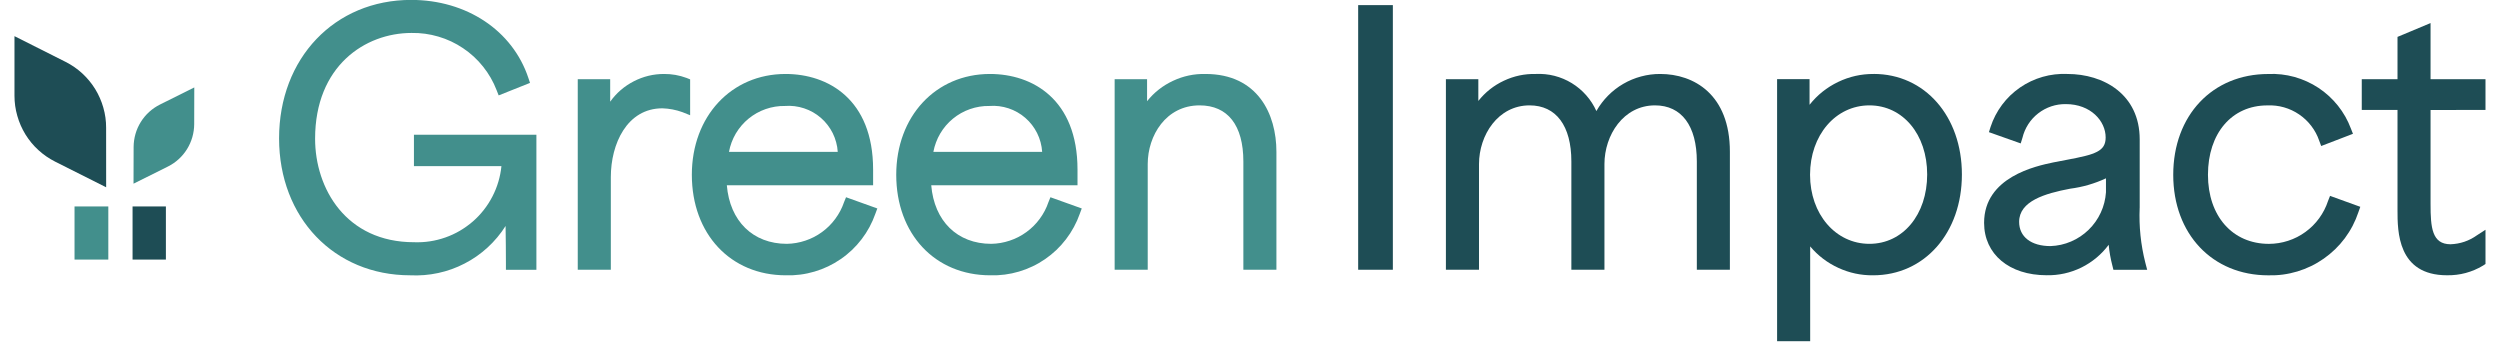 <?xml version="1.0" encoding="UTF-8"?> <svg xmlns="http://www.w3.org/2000/svg" xmlns:xlink="http://www.w3.org/1999/xlink" width="420" zoomAndPan="magnify" viewBox="0 0 315 43.5" height="58" preserveAspectRatio="xMidYMid meet" version="1.0"><defs><clipPath id="579225dfb3"><path d="M 223 9 L 248 9 L 248 42.992 L 223 42.992 Z M 223 9 " clip-rule="nonzero"></path></clipPath><clipPath id="2ce7230e0e"><path d="M 297 2 L 313.176 2 L 313.176 35 L 297 35 Z M 297 2 " clip-rule="nonzero"></path></clipPath><clipPath id="fbd94e209d"><path d="M 1.824 4 L 14 4 L 14 24 L 1.824 24 Z M 1.824 4 " clip-rule="nonzero"></path></clipPath></defs><path fill="#428f8c" d="M 52.156 20.934 L 63.18 20.934 C 63.113 21.602 62.984 22.258 62.793 22.902 C 62.602 23.547 62.352 24.164 62.043 24.762 C 61.734 25.359 61.375 25.922 60.961 26.449 C 60.547 26.977 60.086 27.465 59.578 27.906 C 59.07 28.344 58.527 28.734 57.949 29.074 C 57.367 29.414 56.762 29.695 56.125 29.918 C 55.492 30.141 54.844 30.305 54.18 30.406 C 53.516 30.508 52.848 30.543 52.176 30.52 C 43.605 30.52 39.703 23.758 39.703 17.48 C 39.703 8.316 46 4.152 51.848 4.152 C 53.004 4.133 54.137 4.285 55.242 4.613 C 56.352 4.938 57.387 5.426 58.344 6.07 C 59.305 6.715 60.145 7.484 60.863 8.387 C 61.586 9.289 62.156 10.281 62.57 11.355 L 62.832 12.02 L 66.781 10.445 L 66.57 9.809 C 64.578 3.84 58.785 -0.012 51.805 -0.012 C 42.164 -0.012 35.164 7.328 35.164 17.438 C 35.164 27.43 42.113 34.688 51.684 34.688 C 52.871 34.746 54.043 34.652 55.207 34.402 C 56.371 34.152 57.48 33.754 58.535 33.207 C 59.594 32.664 60.559 31.988 61.438 31.184 C 62.312 30.379 63.07 29.477 63.703 28.473 C 63.73 30.141 63.746 31.719 63.746 33.277 L 63.746 33.992 L 67.586 33.992 L 67.586 16.973 L 52.156 16.973 Z M 52.156 20.934 " fill-opacity="1" fill-rule="nonzero"></path><path fill="#428f8c" d="M 83.668 9.32 C 82.32 9.32 81.051 9.629 79.852 10.246 C 78.656 10.863 77.664 11.719 76.883 12.812 L 76.883 9.977 L 72.797 9.977 L 72.797 33.988 L 76.965 33.988 L 76.965 22.309 C 76.965 18.133 78.996 13.648 83.461 13.648 C 84.324 13.676 85.164 13.836 85.98 14.129 L 86.957 14.52 L 86.957 10 L 86.508 9.82 C 85.59 9.48 84.645 9.312 83.664 9.32 " fill-opacity="1" fill-rule="nonzero"></path><path fill="#428f8c" d="M 106.348 25.477 C 106.09 26.23 105.723 26.93 105.25 27.57 C 104.777 28.215 104.219 28.77 103.574 29.238 C 102.93 29.707 102.23 30.07 101.473 30.32 C 100.719 30.574 99.941 30.707 99.145 30.723 C 94.863 30.723 91.953 27.852 91.582 23.344 L 110.012 23.344 L 110.012 21.367 C 110.012 12.484 104.312 9.32 98.98 9.32 C 92.137 9.32 87.172 14.664 87.172 22.023 C 87.172 29.477 92.043 34.688 99.02 34.688 C 99.633 34.707 100.238 34.676 100.844 34.598 C 101.453 34.52 102.047 34.391 102.633 34.219 C 103.219 34.047 103.789 33.828 104.34 33.566 C 104.891 33.305 105.418 33 105.922 32.652 C 106.426 32.309 106.898 31.922 107.344 31.504 C 107.785 31.082 108.191 30.629 108.562 30.145 C 108.934 29.66 109.266 29.148 109.555 28.609 C 109.844 28.074 110.09 27.516 110.293 26.941 L 110.543 26.266 L 106.602 24.852 Z M 98.898 13.352 C 99.309 13.32 99.715 13.328 100.121 13.379 C 100.527 13.43 100.926 13.52 101.316 13.648 C 101.707 13.777 102.078 13.941 102.438 14.145 C 102.793 14.348 103.125 14.582 103.434 14.852 C 103.746 15.121 104.023 15.418 104.273 15.742 C 104.527 16.066 104.742 16.414 104.926 16.781 C 105.105 17.148 105.25 17.527 105.355 17.926 C 105.465 18.32 105.531 18.723 105.555 19.133 L 91.852 19.133 C 91.926 18.727 92.035 18.328 92.18 17.941 C 92.324 17.555 92.504 17.18 92.711 16.824 C 92.922 16.469 93.164 16.133 93.434 15.816 C 93.699 15.504 93.996 15.215 94.316 14.953 C 94.637 14.691 94.977 14.457 95.336 14.254 C 95.699 14.051 96.074 13.883 96.465 13.746 C 96.855 13.609 97.254 13.508 97.664 13.441 C 98.074 13.375 98.484 13.344 98.898 13.352 " fill-opacity="1" fill-rule="nonzero"></path><path fill="#428f8c" d="M 132.102 25.477 C 131.848 26.23 131.48 26.93 131.008 27.57 C 130.535 28.215 129.977 28.77 129.332 29.238 C 128.688 29.707 127.988 30.07 127.23 30.32 C 126.473 30.574 125.699 30.707 124.898 30.723 C 120.617 30.723 117.711 27.852 117.336 23.344 L 135.766 23.344 L 135.766 21.367 C 135.766 12.484 130.07 9.32 124.734 9.32 C 117.891 9.32 112.926 14.664 112.926 22.023 C 112.926 29.477 117.797 34.688 124.777 34.688 C 125.387 34.707 125.996 34.676 126.602 34.598 C 127.207 34.52 127.805 34.391 128.391 34.219 C 128.977 34.047 129.543 33.828 130.094 33.566 C 130.648 33.305 131.176 33 131.68 32.652 C 132.18 32.309 132.656 31.922 133.098 31.504 C 133.539 31.082 133.945 30.629 134.316 30.145 C 134.688 29.66 135.02 29.148 135.309 28.609 C 135.602 28.074 135.848 27.516 136.051 26.941 L 136.301 26.266 L 132.355 24.852 Z M 124.656 13.352 C 125.062 13.32 125.473 13.328 125.879 13.379 C 126.285 13.43 126.684 13.52 127.074 13.648 C 127.465 13.777 127.836 13.941 128.191 14.145 C 128.551 14.348 128.883 14.582 129.191 14.852 C 129.5 15.121 129.781 15.418 130.031 15.742 C 130.281 16.066 130.5 16.414 130.68 16.781 C 130.863 17.148 131.008 17.527 131.113 17.926 C 131.219 18.32 131.285 18.723 131.312 19.133 L 117.605 19.133 C 117.68 18.727 117.793 18.328 117.938 17.941 C 118.082 17.555 118.258 17.18 118.469 16.824 C 118.68 16.469 118.918 16.133 119.188 15.816 C 119.457 15.504 119.75 15.215 120.07 14.953 C 120.391 14.691 120.73 14.457 121.09 14.254 C 121.453 14.051 121.828 13.883 122.219 13.746 C 122.609 13.609 123.008 13.508 123.418 13.441 C 123.828 13.375 124.238 13.344 124.652 13.352 " fill-opacity="1" fill-rule="nonzero"></path><path fill="#428f8c" d="M 151.887 9.32 C 150.461 9.289 149.102 9.574 147.809 10.18 C 146.516 10.781 145.422 11.637 144.531 12.75 L 144.531 9.977 L 140.445 9.977 L 140.445 33.988 L 144.613 33.988 L 144.613 20.672 C 144.613 17.086 146.906 13.277 151.148 13.277 C 154.703 13.277 156.664 15.789 156.664 20.344 L 156.664 33.988 L 160.828 33.988 L 160.828 19.117 C 160.828 14.379 158.48 9.32 151.887 9.32 " fill-opacity="1" fill-rule="nonzero"></path><path fill="#1e4d55" d="M 171.129 0.645 L 175.5 0.645 L 175.5 33.988 L 171.129 33.988 Z M 171.129 0.645 " fill-opacity="1" fill-rule="nonzero"></path><path fill="#1e4d55" d="M 209.188 9.32 C 208.367 9.316 207.566 9.422 206.777 9.633 C 205.988 9.844 205.238 10.156 204.531 10.566 C 203.824 10.977 203.184 11.473 202.609 12.055 C 202.035 12.637 201.547 13.281 201.145 13.992 C 200.816 13.266 200.391 12.602 199.859 12 C 199.332 11.402 198.727 10.895 198.047 10.477 C 197.363 10.059 196.637 9.754 195.863 9.555 C 195.09 9.359 194.301 9.281 193.504 9.32 C 192.098 9.289 190.762 9.574 189.488 10.172 C 188.215 10.77 187.145 11.617 186.27 12.719 L 186.27 9.977 L 182.184 9.977 L 182.184 33.988 L 186.355 33.988 L 186.355 20.672 C 186.355 17.035 188.738 13.277 192.727 13.277 C 196.074 13.277 197.992 15.855 197.992 20.344 L 197.992 33.988 L 202.16 33.988 L 202.16 20.672 C 202.16 17.035 204.543 13.277 208.531 13.277 C 211.879 13.277 213.801 15.855 213.801 20.344 L 213.801 33.988 L 217.965 33.988 L 217.965 19.117 C 217.965 11.895 213.43 9.32 209.188 9.32 " fill-opacity="1" fill-rule="nonzero"></path><g clip-path="url(#579225dfb3)"><path fill="#1e4d55" d="M 236.094 9.32 C 234.516 9.309 233.02 9.645 231.598 10.328 C 230.18 11.012 228.98 11.969 228.004 13.203 L 228.004 9.969 L 223.914 9.969 L 223.914 42.992 L 228.082 42.992 L 228.082 31.047 C 229.062 32.215 230.25 33.117 231.637 33.754 C 233.023 34.391 234.48 34.703 236.008 34.688 C 242.496 34.688 247.199 29.344 247.199 21.984 C 247.199 14.645 242.523 9.316 236.086 9.316 M 235.547 13.277 C 239.762 13.277 242.824 16.938 242.824 21.98 C 242.824 27.047 239.766 30.723 235.547 30.723 C 231.285 30.723 228.066 26.98 228.066 22.02 C 228.066 17.035 231.285 13.277 235.547 13.277 " fill-opacity="1" fill-rule="nonzero"></path></g><path fill="#1e4d55" d="M 269.602 26.195 L 269.602 17.562 C 269.602 11.867 265.031 9.32 260.496 9.32 C 259.969 9.297 259.441 9.312 258.918 9.375 C 258.395 9.434 257.879 9.539 257.371 9.684 C 256.863 9.828 256.371 10.016 255.895 10.238 C 255.414 10.465 254.961 10.727 254.523 11.027 C 254.09 11.328 253.684 11.66 253.301 12.023 C 252.922 12.391 252.574 12.785 252.258 13.207 C 251.941 13.633 251.664 14.078 251.418 14.547 C 251.176 15.012 250.973 15.5 250.809 16 L 250.605 16.652 L 254.609 18.07 L 254.828 17.363 C 254.977 16.754 255.219 16.184 255.559 15.652 C 255.898 15.125 256.32 14.668 256.816 14.281 C 257.312 13.895 257.859 13.605 258.453 13.402 C 259.051 13.203 259.664 13.109 260.293 13.117 C 263.434 13.117 265.312 15.254 265.312 17.316 C 265.312 19.066 264.043 19.457 260.418 20.137 C 259.879 20.238 259.309 20.344 258.711 20.465 C 256.555 20.918 249.996 22.293 249.996 28.078 C 249.996 32.031 253.164 34.68 257.875 34.68 C 258.633 34.695 259.383 34.621 260.121 34.457 C 260.859 34.293 261.57 34.043 262.25 33.711 C 262.93 33.375 263.562 32.965 264.145 32.48 C 264.727 31.996 265.242 31.453 265.695 30.844 C 265.777 31.727 265.93 32.594 266.156 33.453 L 266.289 33.992 L 270.543 33.992 L 270.312 33.102 C 269.738 30.836 269.5 28.535 269.598 26.195 M 265.352 22.477 L 265.352 24.23 C 265.32 24.676 265.25 25.113 265.141 25.543 C 265.031 25.977 264.883 26.395 264.695 26.797 C 264.508 27.203 264.285 27.586 264.027 27.949 C 263.77 28.312 263.48 28.652 263.16 28.961 C 262.84 29.27 262.496 29.551 262.125 29.797 C 261.754 30.043 261.363 30.254 260.953 30.43 C 260.543 30.605 260.121 30.742 259.684 30.84 C 259.25 30.934 258.809 30.992 258.363 31.008 C 255.926 31.008 254.41 29.84 254.41 27.953 C 254.41 25.34 257.656 24.379 260.832 23.777 C 262.406 23.574 263.914 23.137 265.352 22.469 " fill-opacity="1" fill-rule="nonzero"></path><path fill="#1e4d55" d="M 293.332 25.324 C 293.074 26.105 292.703 26.832 292.215 27.5 C 291.73 28.168 291.152 28.742 290.484 29.227 C 289.816 29.715 289.09 30.082 288.301 30.34 C 287.516 30.594 286.711 30.723 285.887 30.727 C 281.289 30.727 278.203 27.223 278.203 22.023 C 278.203 16.793 281.207 13.281 285.68 13.281 C 286.395 13.25 287.09 13.328 287.777 13.523 C 288.465 13.719 289.102 14.016 289.691 14.418 C 290.277 14.816 290.789 15.301 291.223 15.867 C 291.656 16.434 291.988 17.051 292.219 17.727 L 292.469 18.398 L 296.473 16.859 L 296.211 16.195 C 296.016 15.672 295.781 15.172 295.508 14.688 C 295.23 14.203 294.922 13.742 294.574 13.309 C 294.227 12.875 293.848 12.469 293.438 12.094 C 293.027 11.719 292.59 11.375 292.125 11.07 C 291.66 10.762 291.172 10.496 290.668 10.266 C 290.16 10.035 289.637 9.844 289.102 9.695 C 288.566 9.547 288.02 9.441 287.469 9.379 C 286.914 9.316 286.359 9.297 285.805 9.324 C 278.754 9.324 273.828 14.547 273.828 22.027 C 273.828 29.48 278.754 34.691 285.805 34.691 C 286.422 34.707 287.043 34.676 287.656 34.594 C 288.273 34.512 288.875 34.379 289.469 34.203 C 290.066 34.023 290.641 33.797 291.199 33.527 C 291.758 33.258 292.289 32.941 292.797 32.586 C 293.305 32.23 293.781 31.836 294.227 31.406 C 294.672 30.973 295.082 30.508 295.453 30.012 C 295.82 29.512 296.152 28.988 296.438 28.438 C 296.723 27.887 296.965 27.32 297.16 26.73 L 297.398 26.059 L 293.586 24.68 Z M 293.332 25.324 " fill-opacity="1" fill-rule="nonzero"></path><g clip-path="url(#2ce7230e0e)"><path fill="#1e4d55" d="M 313.172 13.852 L 313.172 9.977 L 306.25 9.977 L 306.25 2.906 L 302.086 4.648 L 302.086 9.977 L 297.582 9.977 L 297.582 13.852 L 302.086 13.852 L 302.086 26.484 C 302.086 29.148 302.086 34.684 308.324 34.684 C 309.945 34.707 311.453 34.305 312.848 33.473 L 313.172 33.262 L 313.172 28.949 L 312.074 29.66 C 311.086 30.359 309.984 30.73 308.773 30.777 C 306.434 30.777 306.25 28.68 306.25 25.715 L 306.25 13.859 Z M 313.172 13.852 " fill-opacity="1" fill-rule="nonzero"></path></g><g clip-path="url(#fbd94e209d)"><path fill="#1e4d55" d="M 13.375 23.598 L 6.949 20.367 C 6.18 19.98 5.477 19.496 4.84 18.914 C 4.203 18.332 3.66 17.672 3.207 16.941 C 2.758 16.207 2.414 15.426 2.18 14.594 C 1.941 13.766 1.824 12.922 1.824 12.059 L 1.824 4.555 L 8.25 7.789 C 9.02 8.176 9.723 8.66 10.359 9.242 C 10.992 9.828 11.539 10.484 11.992 11.219 C 12.441 11.953 12.785 12.734 13.02 13.562 C 13.258 14.391 13.375 15.238 13.371 16.102 Z M 13.375 23.598 " fill-opacity="1" fill-rule="nonzero"></path></g><path fill="#428f8c" d="M 16.824 23.145 L 16.836 18.512 C 16.84 17.957 16.918 17.414 17.07 16.879 C 17.223 16.348 17.445 15.844 17.738 15.375 C 18.031 14.902 18.383 14.48 18.793 14.105 C 19.203 13.73 19.66 13.422 20.156 13.172 L 24.48 11.016 L 24.469 15.648 C 24.465 16.203 24.387 16.746 24.234 17.281 C 24.082 17.812 23.859 18.316 23.566 18.789 C 23.273 19.258 22.922 19.684 22.512 20.055 C 22.102 20.43 21.648 20.738 21.148 20.988 Z M 16.824 23.145 " fill-opacity="1" fill-rule="nonzero"></path><path fill="#428f8c" d="M 9.391 26.012 L 13.648 26.012 L 13.648 32.707 L 9.391 32.707 Z M 9.391 26.012 " fill-opacity="1" fill-rule="nonzero"></path><path fill="#1e4d55" d="M 16.703 26.012 L 20.902 26.012 L 20.902 32.707 L 16.703 32.707 Z M 16.703 26.012 " fill-opacity="1" fill-rule="nonzero"></path></svg> 